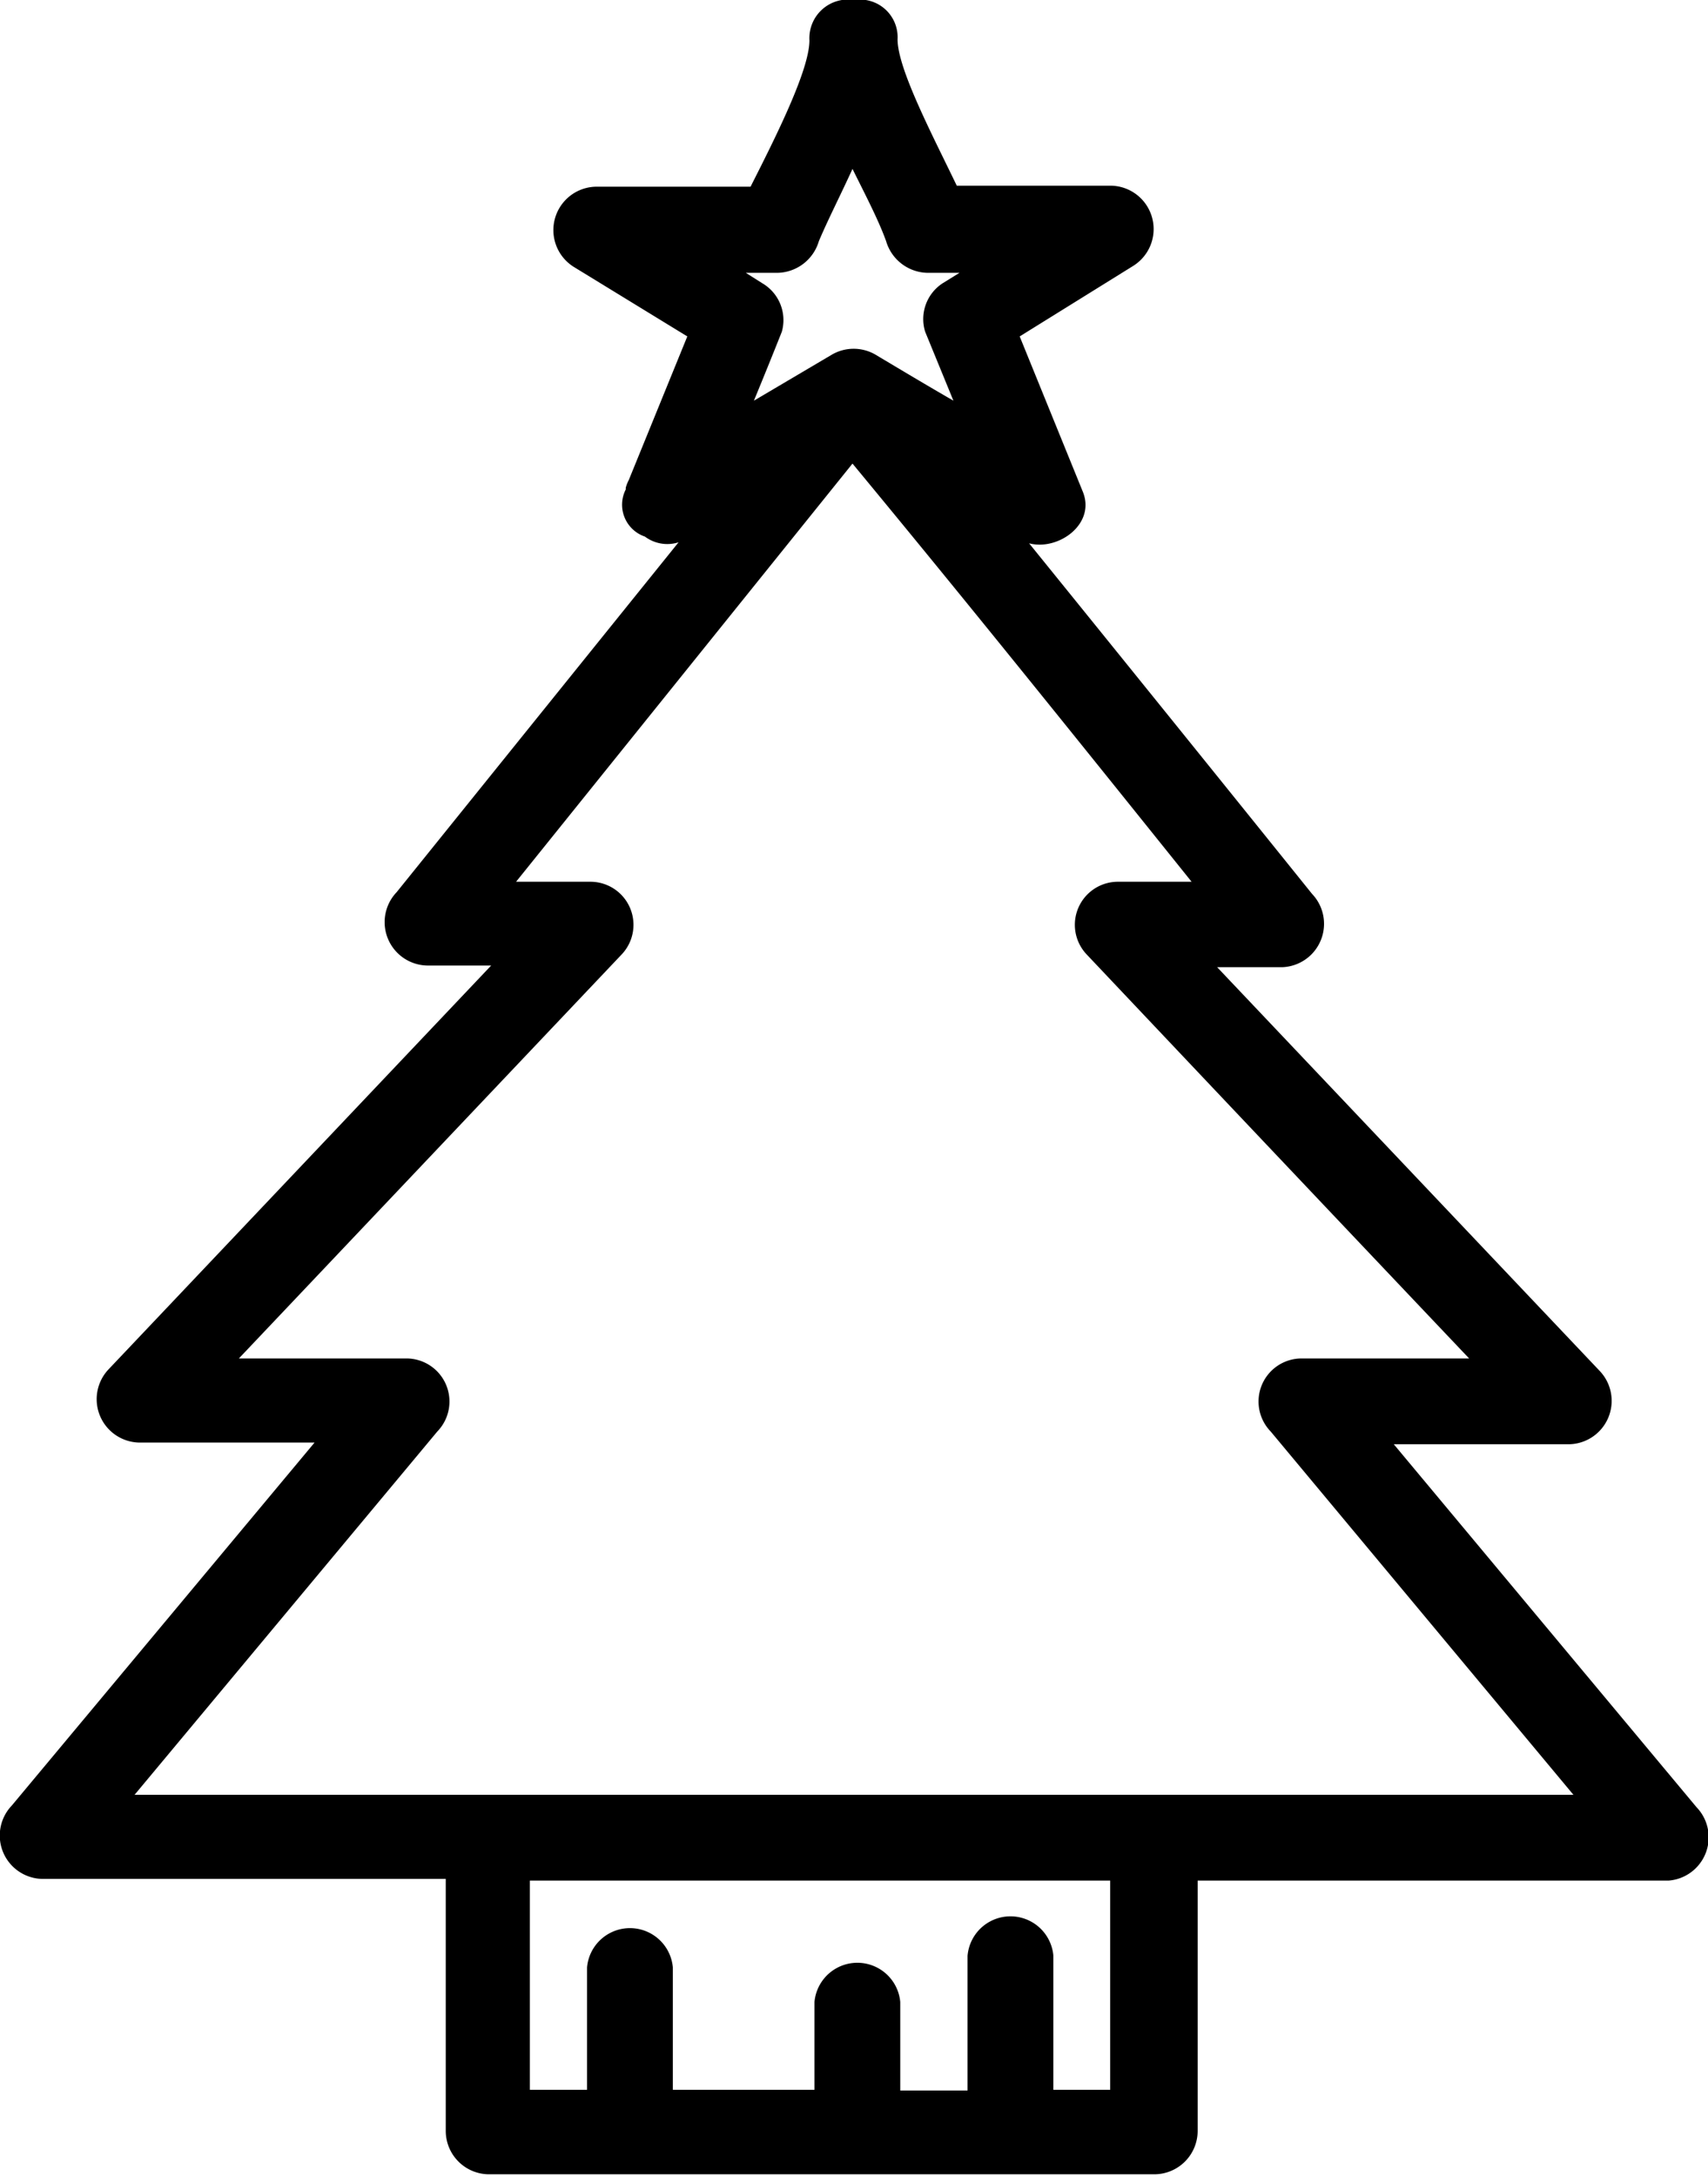 <svg xmlns="http://www.w3.org/2000/svg" viewBox="0 0 50.77 64.68"><g id="Layer_2" data-name="Layer 2"><g id="_8" data-name="8"><g id="Illustration"><path d="M50.43,53.72l-9-10.79h5.21a1.29,1.29,0,0,0,.91-2.18l-11.37-12h1.92a1.29,1.29,0,0,0,.9-2.18q-4.2-5.22-8.41-10.42c.87.23,2-.58,1.59-1.55L30.31,10l3.38-2.1a1.29,1.29,0,0,0-.64-2.38H28.44c-.71-1.48-1.76-3.47-1.76-4.35A1.12,1.12,0,0,0,25.39,0a1.15,1.15,0,0,0-1.33,1.2c0,.88-1,2.87-1.75,4.35H17.7a1.29,1.29,0,0,0-.65,2.38L20.43,10l-1.74,4.27a1.09,1.09,0,0,0-.09.23l0,.05a1,1,0,0,0,.57,1.4,1.11,1.11,0,0,0,1,.17l-8.38,10.4a1.29,1.29,0,0,0,.9,2.18H14.6l-11.37,12a1.29,1.29,0,0,0,.91,2.18H9.35l-9,10.79a1.29,1.29,0,0,0,.9,2.18h12v7.5a1.29,1.29,0,0,0,1.27,1.28h19.8a1.29,1.29,0,0,0,1.28-1.28V55.9h14A1.29,1.29,0,0,0,50.43,53.72ZM28.76,58.14v4h-2V59.51a1.28,1.28,0,0,0-2.55,0v2.61H20V58.48a1.28,1.28,0,0,0-2.55,0v3.64H15.75V55.9H33v6.22H31.31v-4A1.28,1.28,0,0,0,28.76,58.14Zm5.51-4.79H4l9-10.8a1.28,1.28,0,0,0-.9-2.17h-5l11.37-12a1.28,1.28,0,0,0-.91-2.17H15.34l10-12.43c3.4,4.11,6.74,8.27,10.08,12.43H33.21a1.28,1.28,0,0,0-.9,2.17q5.67,6,11.36,12h-5a1.28,1.28,0,0,0-.9,2.17l9,10.8ZM27.5,9.86l.84,2.05c-.78-.45-1.55-.91-2.32-1.37a1.29,1.29,0,0,0-1.29,0l-2.32,1.37c.28-.68.56-1.37.83-2.05a1.27,1.27,0,0,0-.58-1.44l-.49-.31h.94a1.31,1.31,0,0,0,1.23-.94c.27-.64.65-1.38,1-2.15.38.77.77,1.51,1,2.15a1.31,1.31,0,0,0,1.23.94h.95l-.5.31A1.27,1.27,0,0,0,27.5,9.86Z"/></g></g></g></svg>